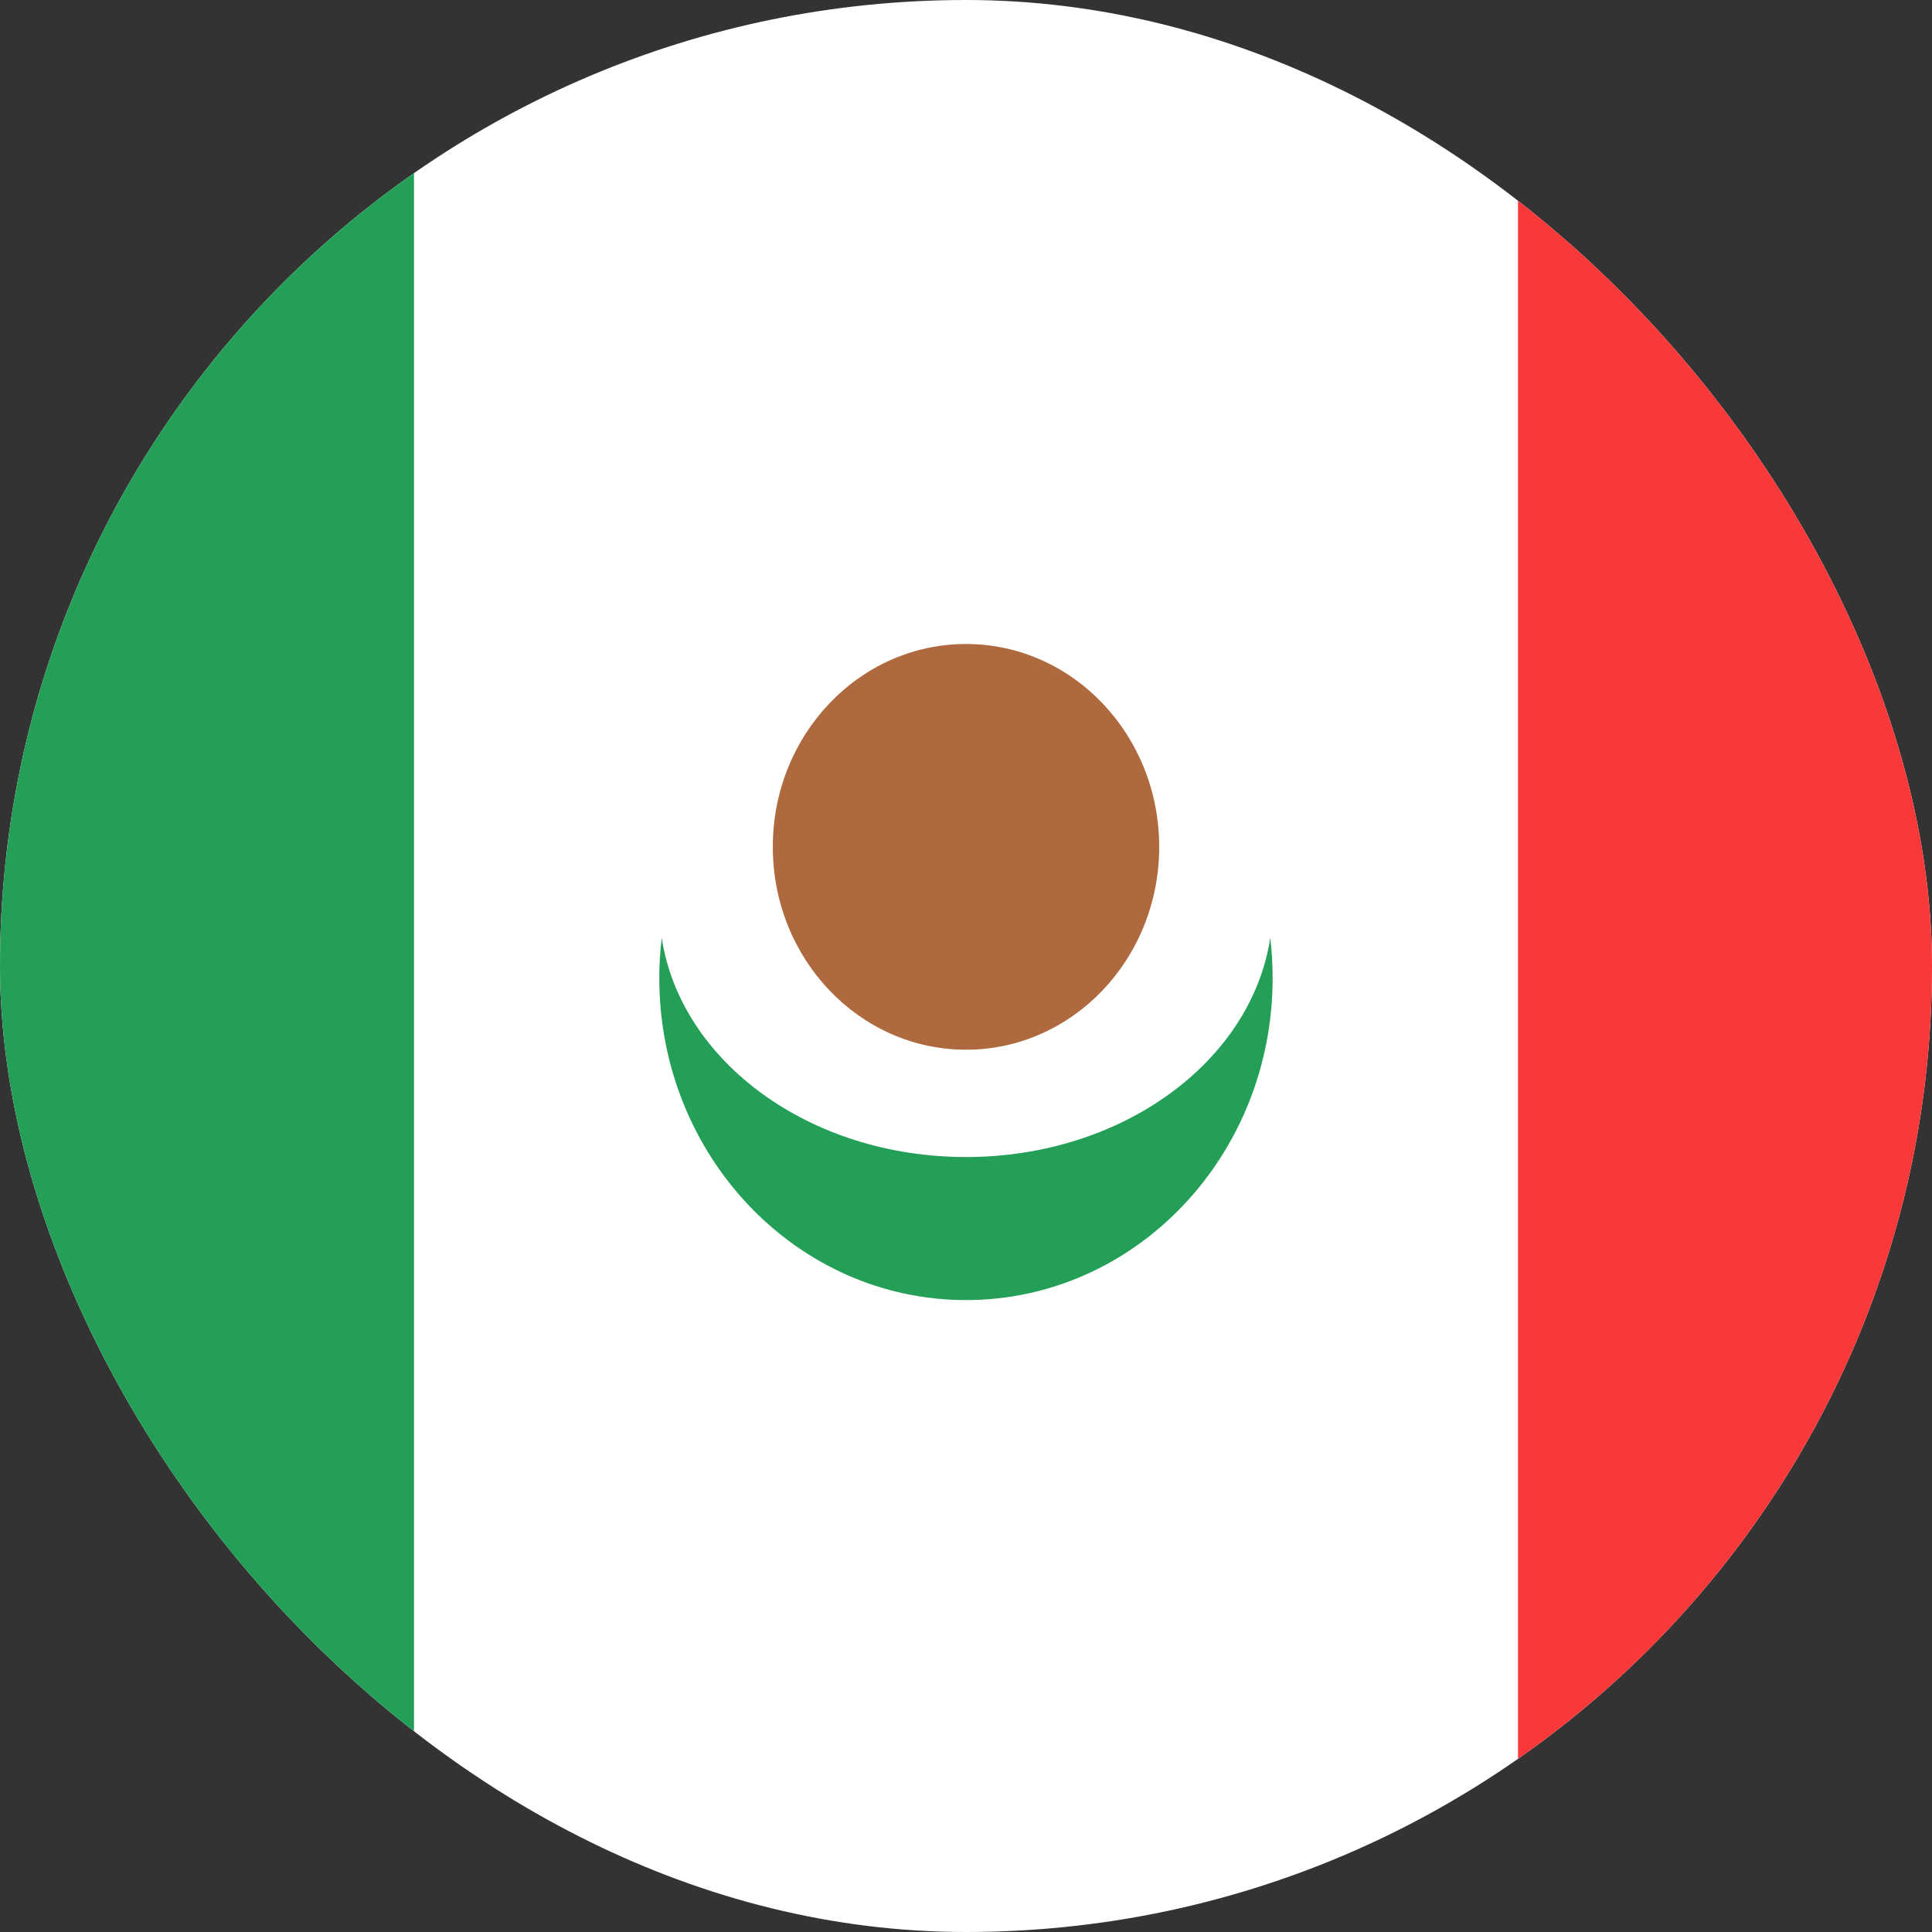 <svg width="24" height="24" viewBox="0 0 24 24" fill="none" xmlns="http://www.w3.org/2000/svg">
<rect x="0" y="0" width="24" height="24" fill="#333333" stroke="none"/>
<g clip-path="url(#clip0_1929_707)">
<g clip-path="url(#clip1_1929_707)">
<rect width="32" height="24" transform="translate(-4)" fill="white"/>
<rect x="18.857" width="9.143" height="24" fill="#F93939"/>
<rect x="-4" width="9.143" height="24" fill="#249F58"/>
<path fill-rule="evenodd" clip-rule="evenodd" d="M15.78 11.651C15.799 11.814 15.809 11.982 15.809 12.15C15.809 14.359 14.104 16.15 12 16.15C9.896 16.15 8.19 14.359 8.19 12.15C8.19 11.982 8.201 11.814 8.22 11.65C8.455 13.186 10.057 14.373 12 14.373C13.943 14.373 15.545 13.185 15.78 11.65V11.651Z" fill="#249F58"/>
<ellipse cx="12" cy="10.52" rx="2.4" ry="2.52" fill="#AE6A3E"/>
</g>
</g>
<defs>
<clipPath id="clip0_1929_707">
<rect width="24" height="24" rx="12" fill="white"/>
</clipPath>
<clipPath id="clip1_1929_707">
<rect width="32" height="24" fill="white" transform="translate(-4)"/>
</clipPath>
</defs>
</svg>
